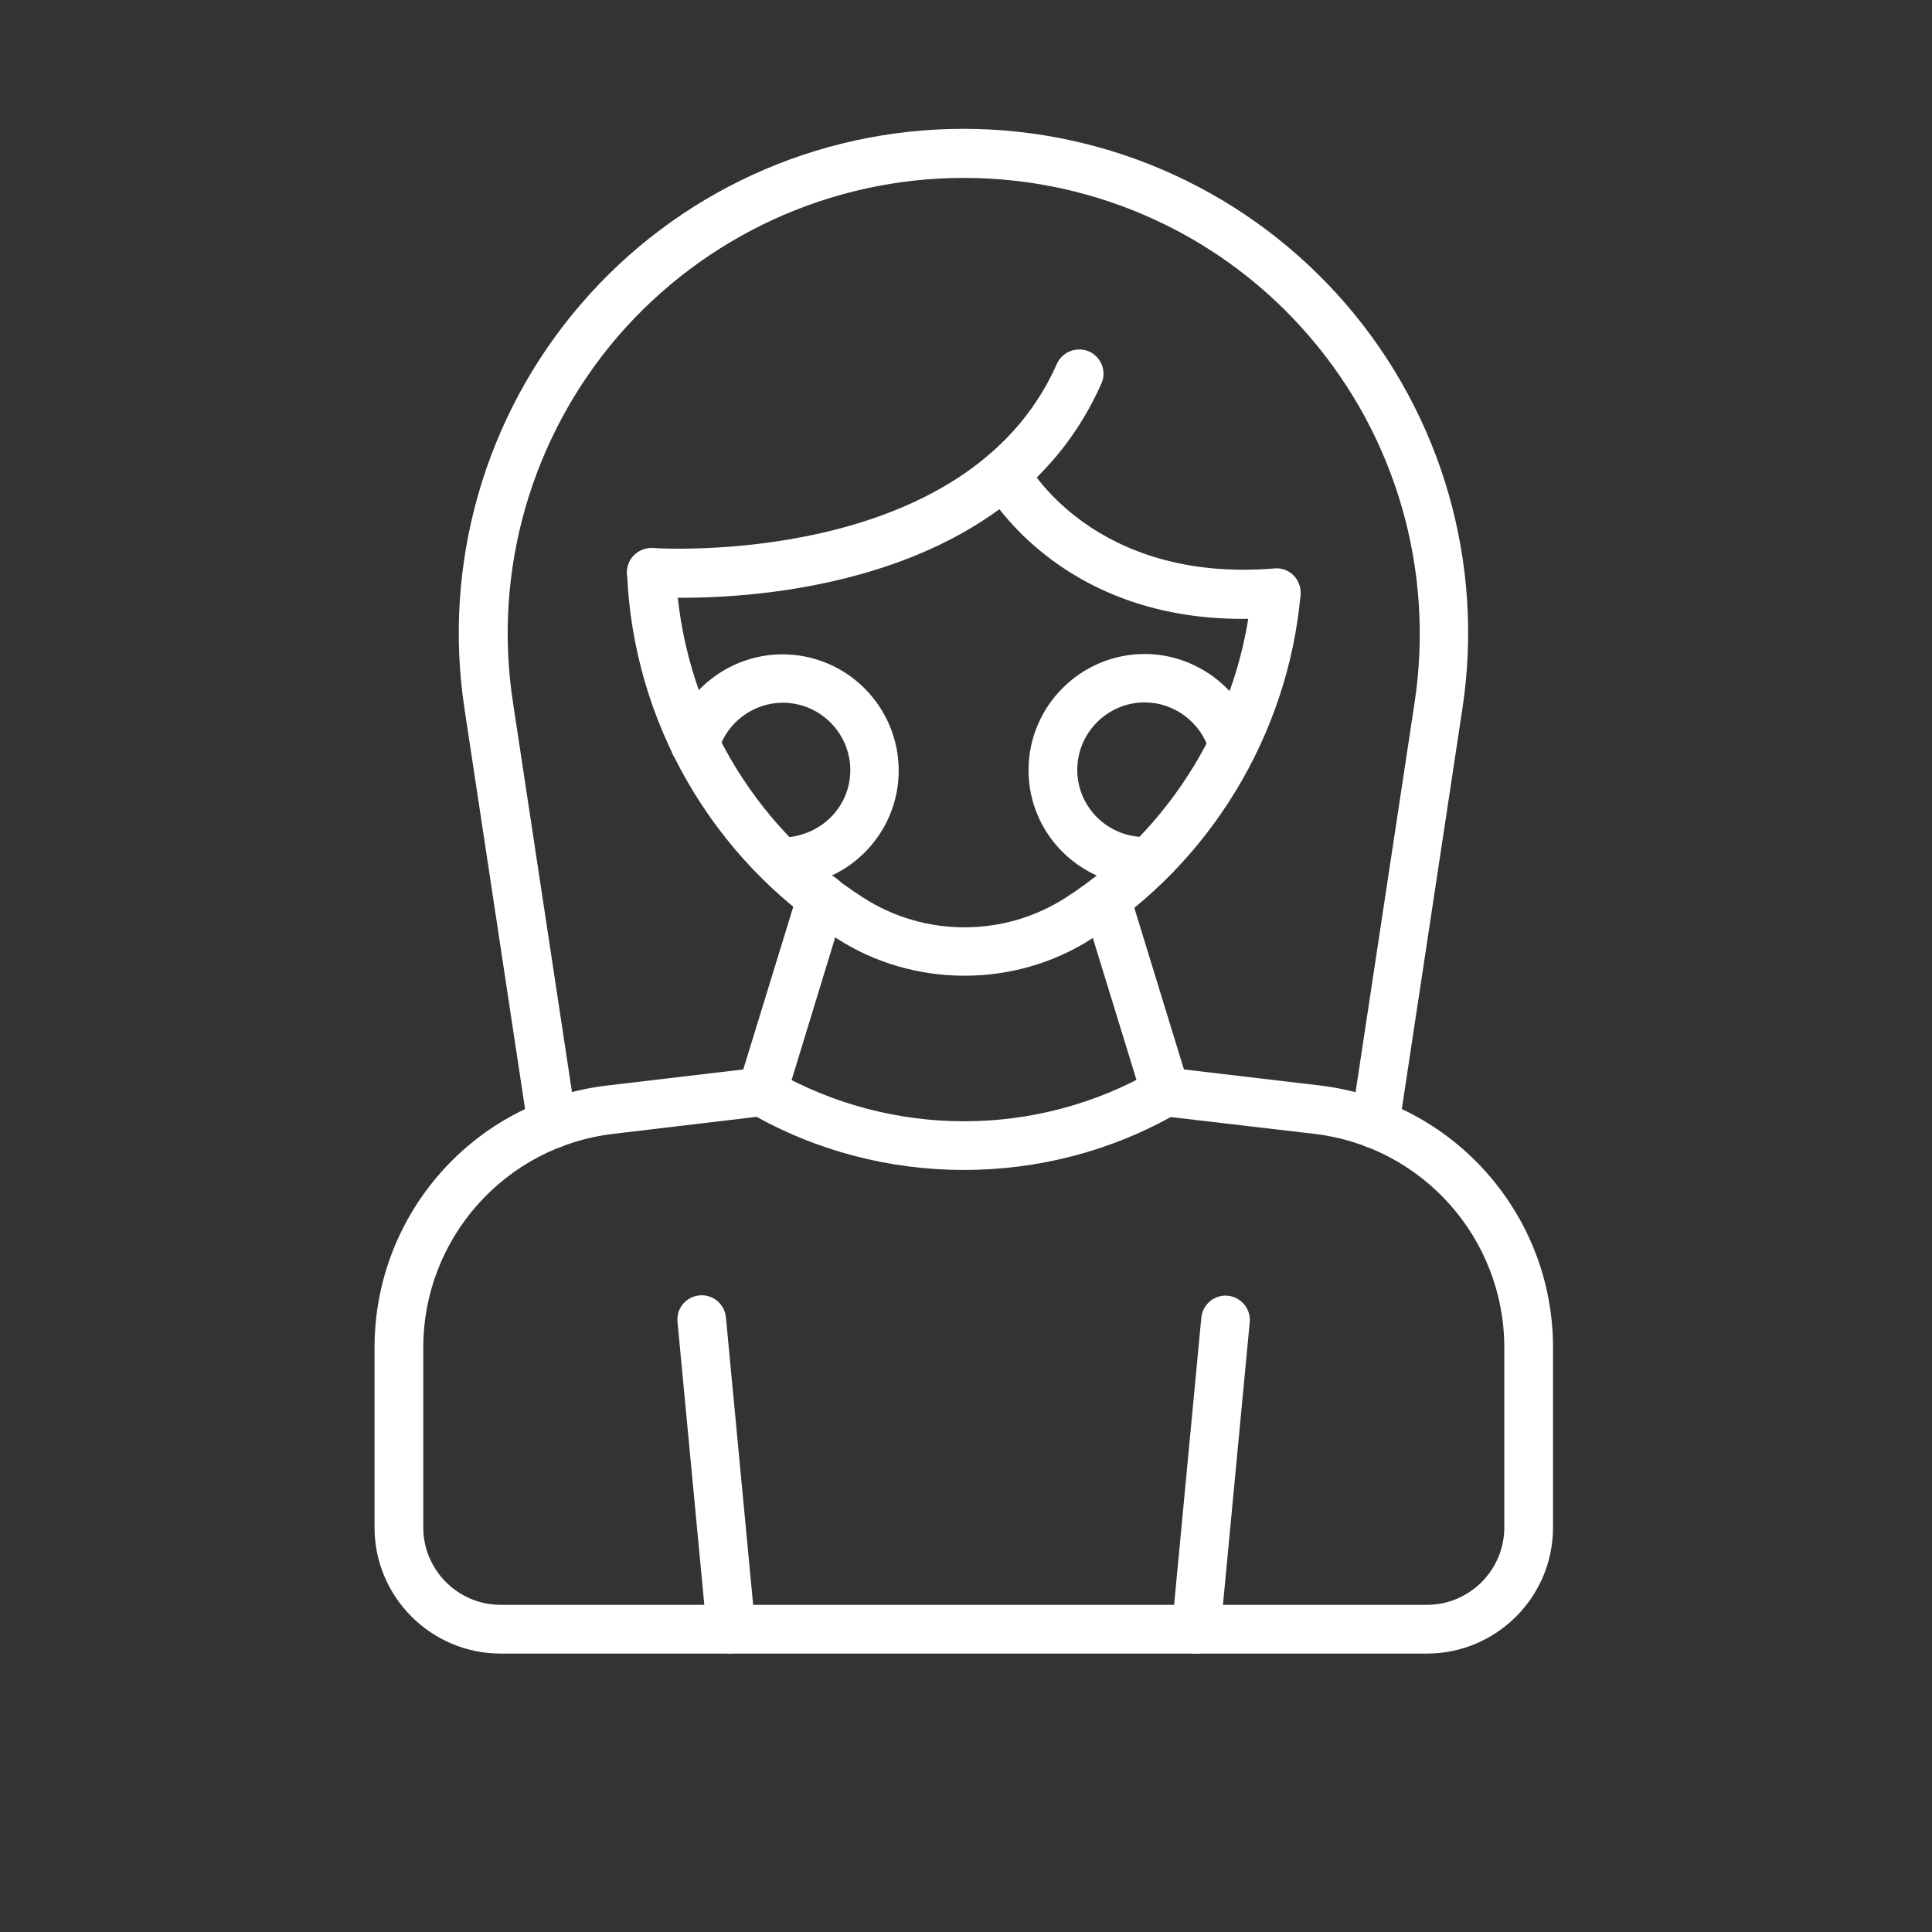 <?xml version="1.0" encoding="UTF-8" standalone="no"?>
<!-- Generator: Adobe Illustrator 27.8.0, SVG Export Plug-In . SVG Version: 6.00 Build 0)  -->

<svg
   version="1.1"
   id="Calque_1"
   x="0px"
   y="0px"
   viewBox="0 0 56.69 56.69"
   style="enable-background:new 0 0 56.69 56.69;"
   xml:space="preserve"
   sodipodi:docname="Hotflashes.svg"
   inkscape:version="1.2.2 (732a01da63, 2022-12-09)"
   xmlns:inkscape="http://www.inkscape.org/namespaces/inkscape"
   xmlns:sodipodi="http://sodipodi.sourceforge.net/DTD/sodipodi-0.dtd"
   xmlns="http://www.w3.org/2000/svg"
   xmlns:svg="http://www.w3.org/2000/svg"><rect x="0" y="0" width="56.69" height="56.69" fill="#333333" stroke="none"/><defs
   id="defs252" /><sodipodi:namedview
   id="namedview250"
   pagecolor="#ffffff"
   bordercolor="#000000"
   borderopacity="0.25"
   inkscape:showpageshadow="2"
   inkscape:pageopacity="0.0"
   inkscape:pagecheckerboard="0"
   inkscape:deskcolor="#d1d1d1"
   showgrid="false"
   inkscape:zoom="18.11607"
   inkscape:cx="28.3174"
   inkscape:cy="28.372599"
   inkscape:window-width="2194"
   inkscape:window-height="1163"
   inkscape:window-x="-8"
   inkscape:window-y="-8"
   inkscape:window-maximized="1"
   inkscape:current-layer="Calque_1" />
<style
   type="text/css"
   id="style223">
	.st0{fill:#E83486;}
	.st1{fill:#FFFFFF;}
</style>

<g
   id="g247">
	<path
   class="st1"
   d="M28.3,28.63c-1.3,0-2.61-0.36-3.74-1.09c-3.67-2.35-5.98-6.36-6.16-10.71c-0.02-0.39,0.29-0.73,0.69-0.74   c0.39-0.05,0.73,0.29,0.74,0.68c0.17,3.89,2.22,7.47,5.5,9.57c1.8,1.16,4.14,1.16,5.94,0c3.09-1.98,5.13-5.34,5.46-9   c0.04-0.39,0.39-0.69,0.78-0.65c0.39,0.04,0.68,0.38,0.65,0.78c-0.37,4.09-2.66,7.86-6.12,10.07C30.91,28.27,29.6,28.63,28.3,28.63   "
   id="path227" />
	<path
   class="st1"
   d="M41.87,48.52H14.69c-2.04,0-3.7-1.66-3.7-3.7v-5.28c0-3.93,2.94-7.24,6.84-7.69l3.98-0.47l1.61-5.24   c0.12-0.38,0.52-0.59,0.9-0.48c0.38,0.12,0.59,0.52,0.48,0.89l-1.74,5.69c-0.08,0.27-0.32,0.47-0.6,0.5L18,33.27   c-3.18,0.37-5.58,3.07-5.58,6.27v5.28c0,1.25,1.02,2.27,2.27,2.27h27.18c1.25,0,2.27-1.02,2.27-2.27v-5.28c0-3.2-2.4-5.9-5.58-6.27   l-4.44-0.52c-0.28-0.03-0.52-0.23-0.6-0.5l-1.74-5.66c-0.12-0.38,0.1-0.78,0.47-0.89c0.38-0.11,0.78,0.09,0.89,0.47l1.6,5.21   l3.98,0.47c3.9,0.46,6.85,3.76,6.85,7.69v5.28C45.57,46.86,43.91,48.52,41.87,48.52"
   id="path229" />
	<path
   class="st1"
   d="M28.28,34.33c-2.16,0-4.32-0.55-6.24-1.65l0.68-1.26c3.46,1.98,7.7,1.97,11.12,0c0.34-0.2,0.78-0.08,0.98,0.26   c0.2,0.34,0.08,0.78-0.26,0.98C32.62,33.78,30.45,34.33,28.28,34.33"
   id="path231" />
	<path
   class="st1"
   d="M20.02,17.54c-0.54,0-0.89-0.02-0.96-0.03c-0.39-0.03-0.69-0.37-0.66-0.77s0.37-0.68,0.77-0.66   c0.09,0.01,9.19,0.6,11.84-5.4c0.16-0.36,0.58-0.52,0.94-0.37c0.36,0.16,0.53,0.58,0.37,0.94C29.78,17,22.64,17.54,20.02,17.54"
   id="path233" />
	<path
   class="st1"
   d="M36.46,18.16c-5.46,0-7.52-3.76-7.62-3.93c-0.18-0.35-0.05-0.78,0.3-0.97c0.35-0.19,0.78-0.05,0.97,0.29   c0.08,0.15,2,3.56,7.28,3.13c0.4-0.04,0.74,0.26,0.77,0.65c0.03,0.39-0.26,0.74-0.65,0.77C37.14,18.15,36.8,18.16,36.46,18.16"
   id="path235" />
	<path
   class="st1"
   d="M40.36,33.7c-0.04,0-0.07,0-0.11-0.01c-0.39-0.06-0.66-0.42-0.6-0.81l1.86-12.28   c0.58-3.86-0.54-7.77-3.09-10.73c-2.54-2.96-6.24-4.65-10.14-4.65c-3.9,0-7.6,1.7-10.15,4.65c-2.54,2.96-3.67,6.87-3.08,10.73   l1.86,12.28c0.06,0.39-0.21,0.76-0.6,0.81c-0.39,0.06-0.76-0.21-0.82-0.6L13.63,20.8c-0.65-4.27,0.6-8.6,3.41-11.87   c2.82-3.28,6.91-5.15,11.23-5.15s8.41,1.88,11.23,5.15c2.82,3.28,4.06,7.6,3.41,11.87l-1.86,12.29   C41.01,33.44,40.7,33.7,40.36,33.7"
   id="path237" />
	<path
   class="st1"
   d="M22.97,26.01c-0.4,0-0.76-0.32-0.76-0.72c0-0.4,0.28-0.71,0.68-0.71c1.17,0,2.06-0.89,2.06-1.98   c0-1.09-0.89-1.98-1.98-1.98c-0.87,0-1.64,0.58-1.89,1.41c-0.11,0.38-0.51,0.6-0.89,0.48C19.8,22.4,19.59,22,19.7,21.62   c0.43-1.43,1.77-2.42,3.26-2.42c1.88,0,3.41,1.53,3.41,3.41C26.37,24.49,24.84,26.01,22.97,26.01"
   id="path239" />
	<path
   class="st1"
   d="M33.67,26.01c-1.96,0-3.49-1.53-3.49-3.41c0-1.88,1.53-3.41,3.41-3.41c1.49,0,2.83,1,3.26,2.42   c0.11,0.38-0.1,0.78-0.48,0.89c-0.38,0.12-0.78-0.1-0.89-0.48c-0.25-0.83-1.03-1.41-1.89-1.41c-1.09,0-1.98,0.89-1.98,1.98   c0,1.09,0.89,1.97,1.98,1.97c0.4,0,0.76,0.32,0.76,0.72C34.34,25.69,34.06,26.01,33.67,26.01L33.67,26.01z"
   id="path241" />
	<path
   class="st1"
   d="M21.45,48.52c-0.37,0-0.68-0.28-0.71-0.65l-0.86-9.08c-0.04-0.4,0.25-0.74,0.64-0.78   c0.39-0.04,0.74,0.25,0.78,0.64l0.86,9.08c0.04,0.4-0.25,0.74-0.65,0.78C21.49,48.51,21.47,48.52,21.45,48.52"
   id="path243" />
	<path
   class="st1"
   d="M35.11,48.52c-0.02,0-0.05,0-0.07,0c-0.39-0.04-0.68-0.39-0.65-0.78l0.86-9.08c0.04-0.39,0.39-0.68,0.78-0.64   c0.39,0.04,0.68,0.39,0.64,0.78l-0.86,9.08C35.78,48.24,35.47,48.52,35.11,48.52"
   id="path245" />
</g>
</svg>

